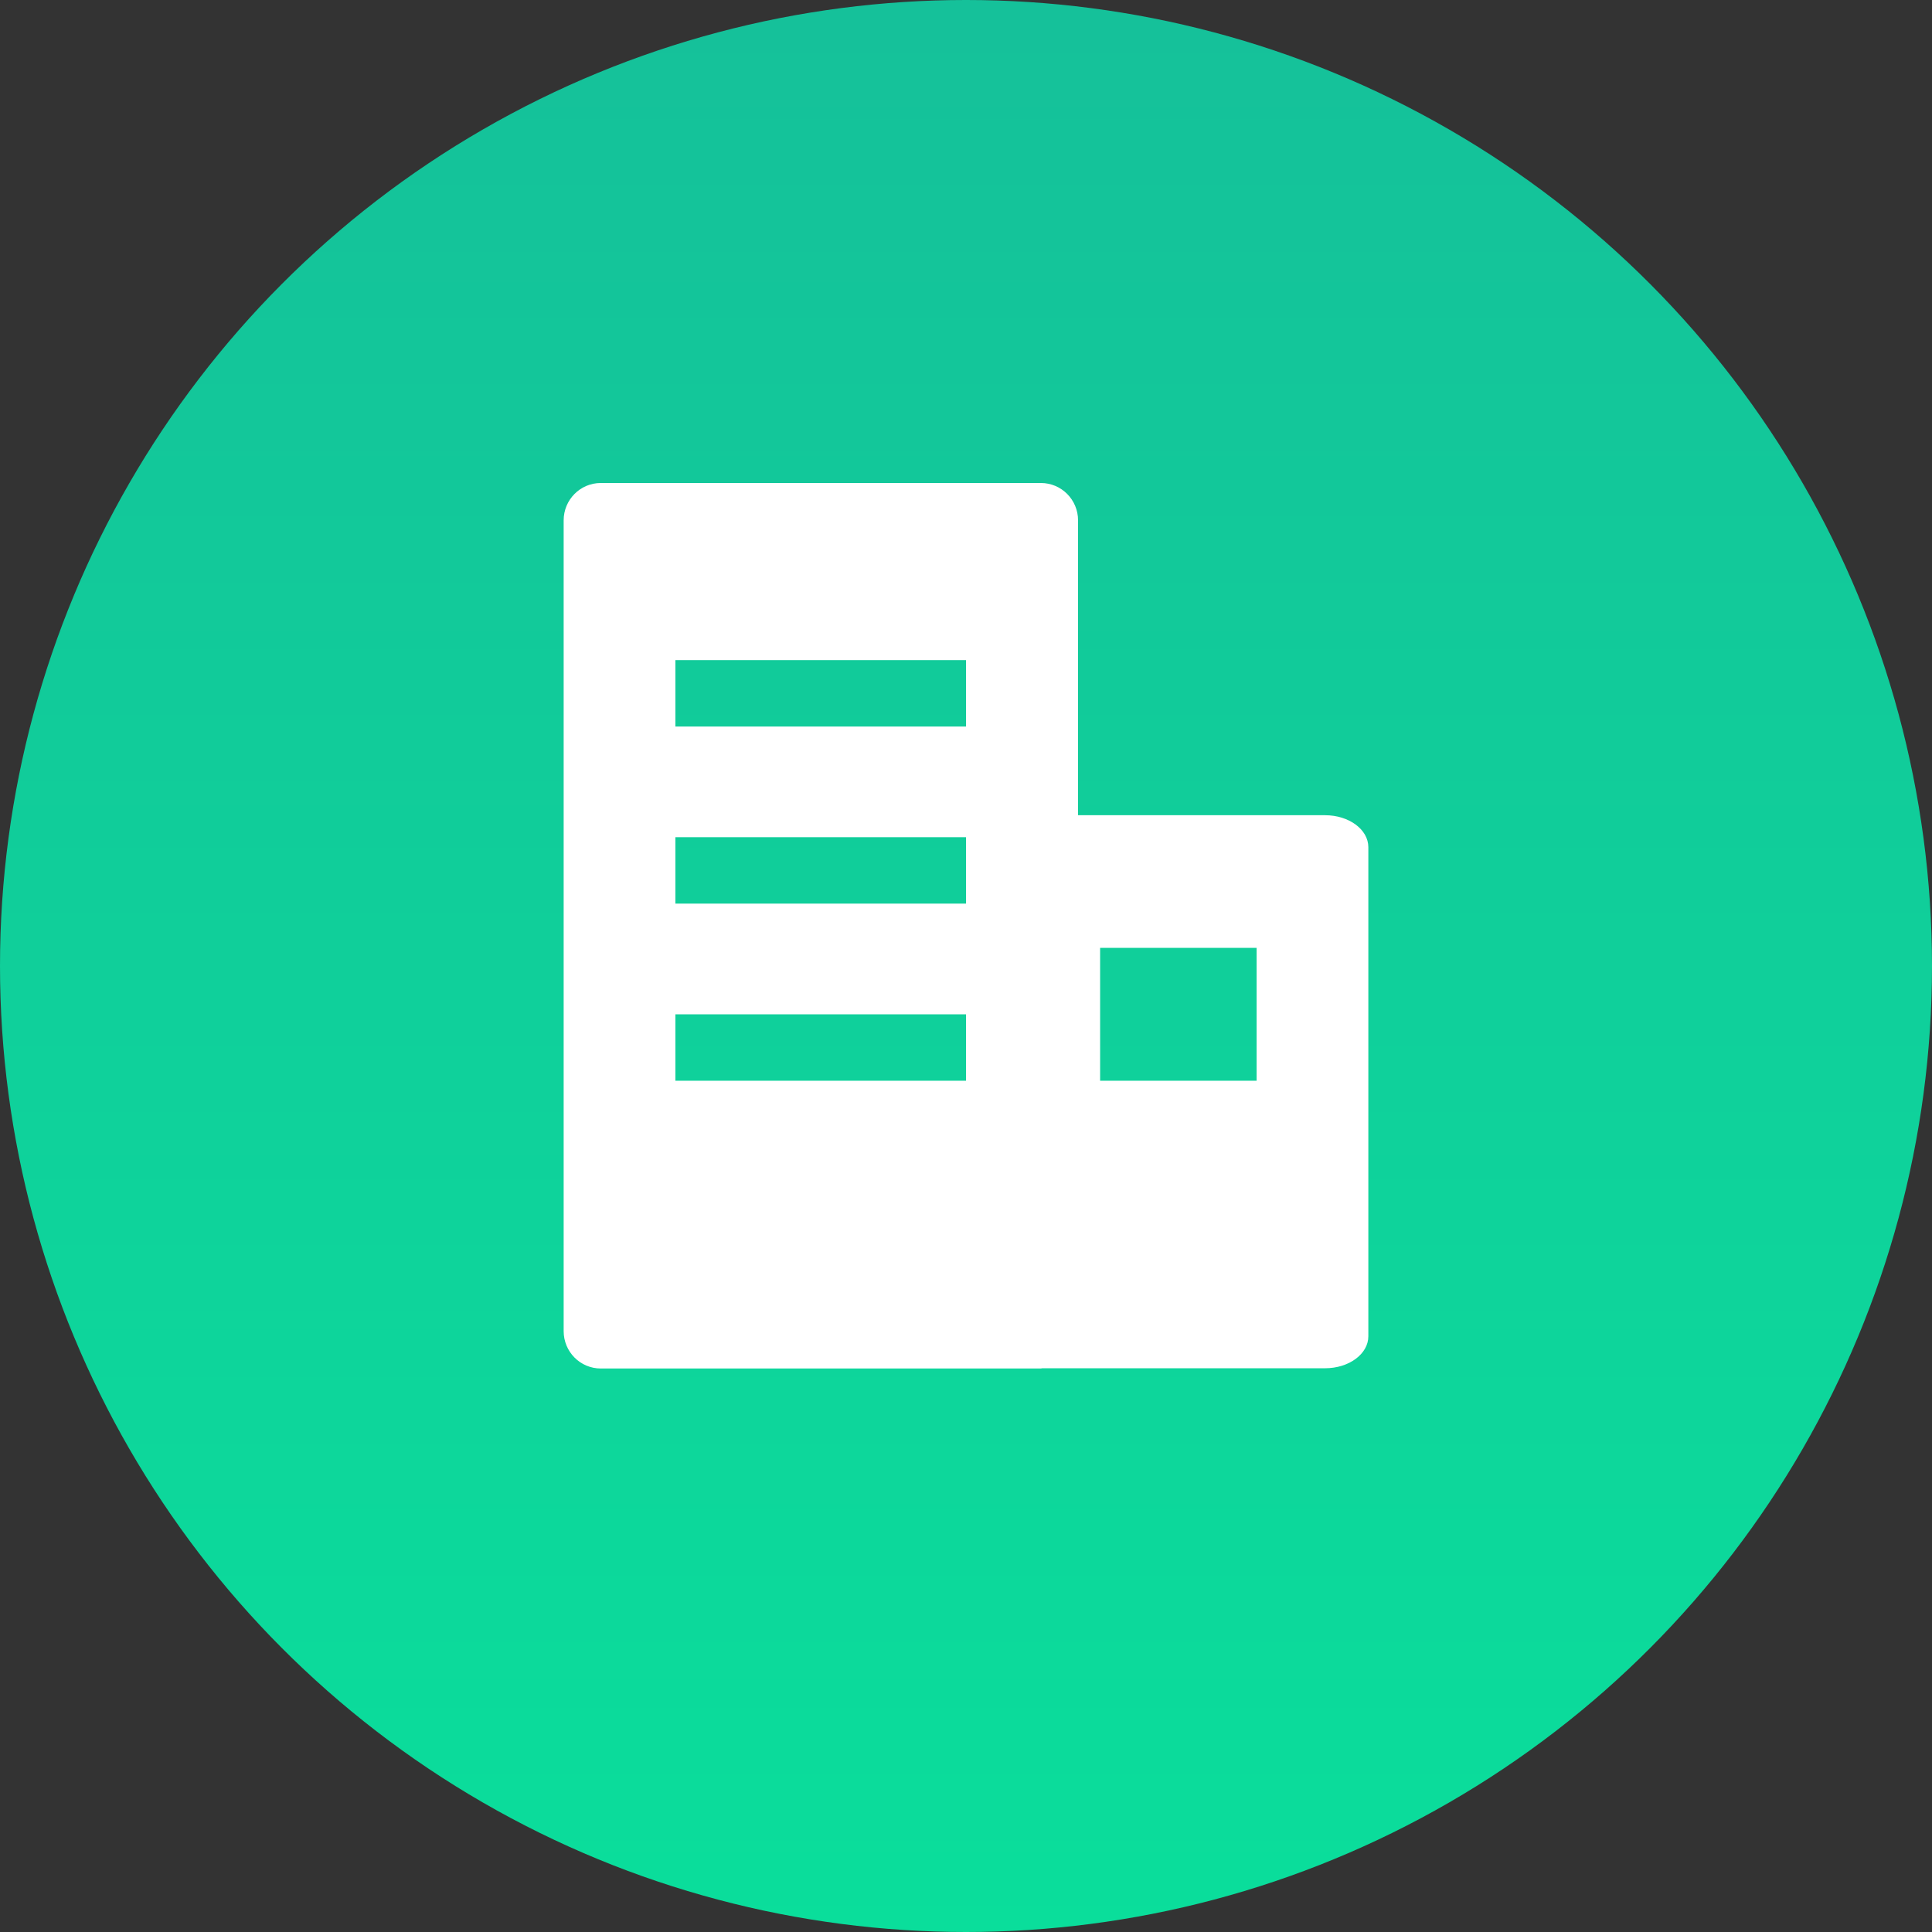 <?xml version="1.0" encoding="UTF-8"?>
<svg width="24px" height="24px" viewBox="0 0 24 24" version="1.1" xmlns="http://www.w3.org/2000/svg" xmlns:xlink="http://www.w3.org/1999/xlink">
    <rect x="0" y="0" width="24" height="24" fill="#333333" stroke="none"/>
    <!-- Generator: Sketch 52.2 (67145) - http://www.bohemiancoding.com/sketch -->
    <title>Group 8 Copy</title>
    <desc>Created with Sketch.</desc>
    <defs>
        <linearGradient x1="42.592%" y1="1.429%" x2="42.592%" y2="100%" id="linearGradient-1">
            <stop stop-color="#15C19A" offset="0%"></stop>
            <stop stop-color="#0ADE9B" offset="100%"></stop>
        </linearGradient>
    </defs>
    <g id="Page-1" stroke="none" stroke-width="1" fill="none" fill-rule="evenodd">
        <g id="Group-8-Copy">
            <circle id="Oval-2-Copy-15" fill="url(#linearGradient-1)" cx="12" cy="12" r="12"></circle>
            <path d="M16.461,16.997 C16.461,16.997 12.945,16.997 12.945,16.997 C12.94,16.997 12.936,17 12.93,17 C12.93,17 7.463,17 7.463,17 C7.208,17 7.002,16.792 7.002,16.536 C7.002,16.536 7.002,6.464 7.002,6.464 C7.002,6.208 7.208,6 7.463,6 C7.463,6 12.93,6 12.93,6 C13.186,6 13.392,6.208 13.392,6.464 C13.392,6.464 13.392,10.127 13.392,10.127 C13.392,10.127 16.461,10.127 16.461,10.127 C16.758,10.127 16.998,10.305 16.998,10.524 C16.998,10.524 16.998,16.6 16.998,16.6 C16.998,16.819 16.758,16.997 16.461,16.997 Z M12,8.2 C12,8.2 8.39,8.2 8.39,8.2 C8.39,8.2 8.39,9.025 8.39,9.025 C8.39,9.025 12,9.025 12,9.025 C12,9.025 12,8.2 12,8.2 Z M12,10.4 C12,10.4 8.39,10.4 8.39,10.4 C8.39,10.4 8.39,11.225 8.39,11.225 C8.39,11.225 12,11.225 12,11.225 C12,11.225 12,10.4 12,10.4 Z M12,12.6 C12,12.6 8.39,12.6 8.39,12.6 C8.39,12.6 8.39,13.425 8.39,13.425 C8.39,13.425 12,13.425 12,13.425 C12,13.425 12,12.6 12,12.6 Z M15.61,11.775 C15.61,11.775 13.666,11.775 13.666,11.775 C13.666,11.775 13.666,13.425 13.666,13.425 C13.666,13.425 15.61,13.425 15.61,13.425 C15.61,13.425 15.61,11.775 15.61,11.775 Z" id="Shape" fill="#FFFFFF" fill-rule="nonzero"></path>
        </g>
    </g>
</svg>
